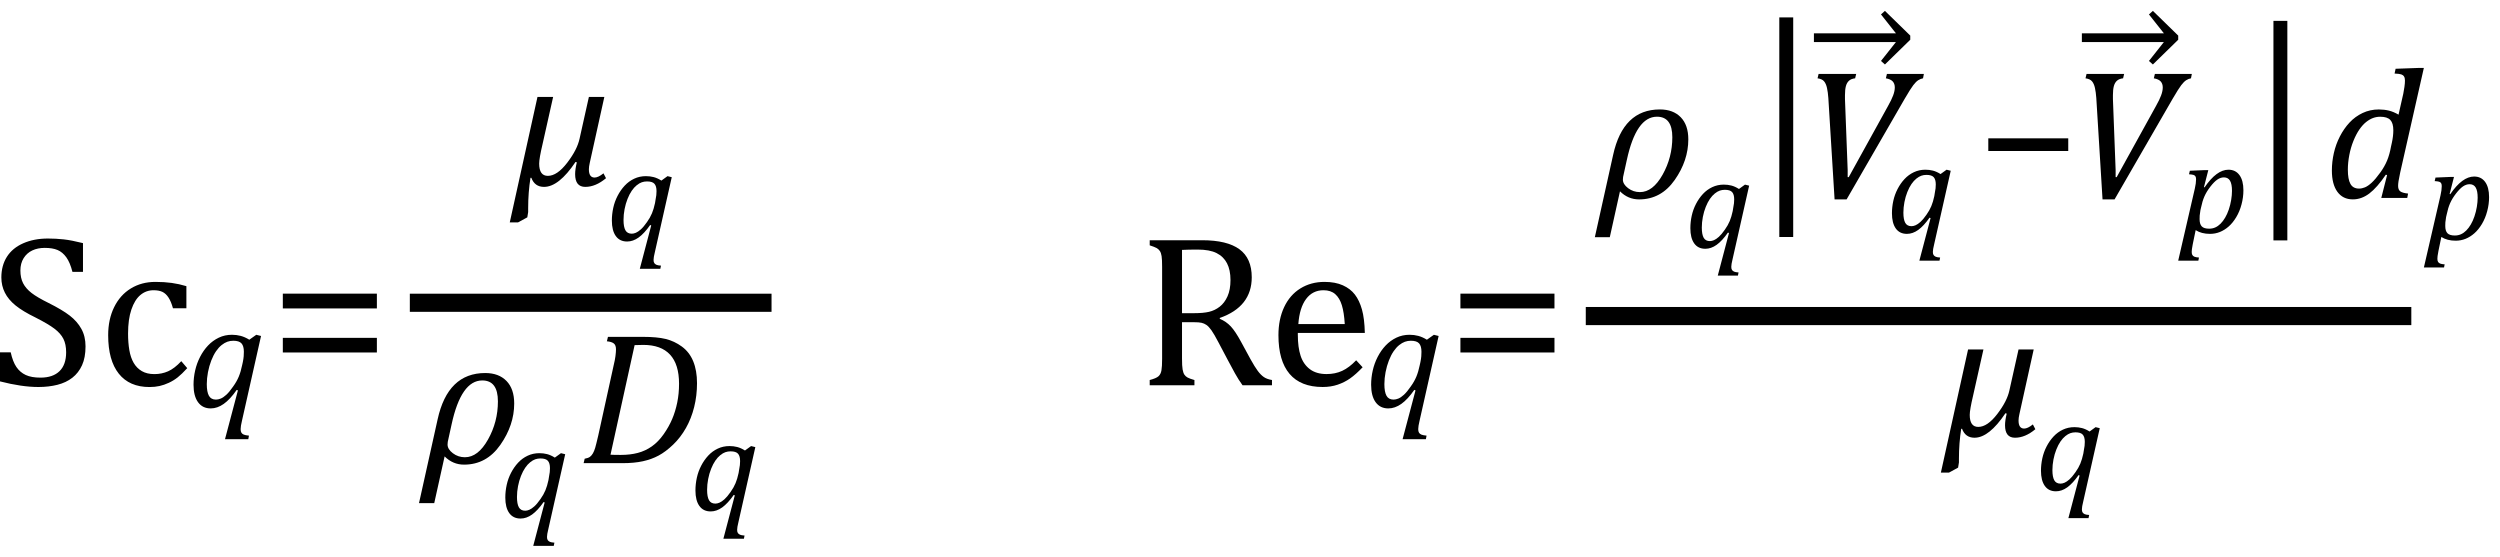 <?xml version="1.0" encoding="UTF-8" standalone="no"?>
<svg
   xmlns:dc="http://purl.org/dc/elements/1.1/"
   xmlns:cc="http://creativecommons.org/ns#"
   xmlns:rdf="http://www.w3.org/1999/02/22-rdf-syntax-ns#"
   xmlns:svg="http://www.w3.org/2000/svg"
   xmlns="http://www.w3.org/2000/svg"
   xmlns:sodipodi="http://sodipodi.sourceforge.net/DTD/sodipodi-0.dtd"
   xmlns:inkscape="http://www.inkscape.org/namespaces/inkscape"
   width="229.693"
   contentScriptType="text/ecmascript"
   preserveAspectRatio="xMidYMid meet"
   font-size="12"
   stroke-miterlimit="10"
   zoomAndPan="magnify"
   version="1.0"
   contentStyleType="text/css"
   font-style="normal"
   height="51.15"
   font-weight="normal"
   y="-14"
   id="svg117"
   sodipodi:docname="eq95a7615b-4af0-4d23-9cde-b21f6c970e14.svg"
   style="font-style:normal;font-weight:normal;font-size:12px;font-family:Dialog;color-interpolation:auto;fill:#000000;fill-opacity:1;stroke:#000000;stroke-width:1;stroke-linecap:square;stroke-linejoin:miter;stroke-miterlimit:10;stroke-dasharray:none;stroke-dashoffset:0;stroke-opacity:1;color-rendering:auto;image-rendering:auto;shape-rendering:auto;text-rendering:auto"
   inkscape:version="0.92.4 (5da689c313, 2019-01-14)">
  <sodipodi:namedview
     pagecolor="#ffffff"
     bordercolor="#666666"
     borderopacity="1"
     objecttolerance="10"
     gridtolerance="10"
     guidetolerance="10"
     inkscape:pageopacity="0"
     inkscape:pageshadow="2"
     inkscape:window-width="1956"
     inkscape:window-height="1121"
     id="namedview119"
     showgrid="false"
     inkscape:snap-global="false"
     fit-margin-bottom="1"
     fit-margin-right="1"
     fit-margin-top="1"
     fit-margin-left="0"
     inkscape:zoom="3.1883464"
     inkscape:cx="93.312503"
     inkscape:cy="25.12113"
     inkscape:window-x="0"
     inkscape:window-y="0"
     inkscape:window-maximized="0"
     inkscape:current-layer="svg117" />
  <!--Converted from MathML using JEuclid-->
  <defs
     id="genericDefs" />
  <g
     style="color-interpolation:linearRGB;color-rendering:optimizeQuality;image-rendering:optimizeQuality;text-rendering:optimizeLegibility"
     id="g5"
     transform="translate(-1.094,35.4)">
    <path
       style="stroke:none"
       inkscape:connector-curvature="0"
       id="path3"
       d="m 2.078,-3.031 q 0.188,0.859 0.523,1.351 0.336,0.492 0.859,0.734 0.523,0.242 1.352,0.242 1.141,0 1.75,-0.594 0.609,-0.594 0.609,-1.734 0,-0.734 -0.25,-1.234 -0.25,-0.5 -0.828,-0.938 Q 5.516,-5.641 4.344,-6.234 3.188,-6.797 2.523,-7.336 1.859,-7.875 1.539,-8.516 1.219,-9.156 1.219,-9.906 q 0,-1.094 0.508,-1.899 0.508,-0.805 1.5,-1.242 0.992,-0.438 2.273,-0.438 0.734,0 1.445,0.078 0.711,0.078 1.774,0.344 v 2.641 H 7.75 q -0.219,-0.859 -0.562,-1.336 -0.344,-0.477 -0.805,-0.672 -0.461,-0.195 -1.18,-0.195 -0.641,0 -1.141,0.234 -0.5,0.234 -0.797,0.711 -0.297,0.477 -0.297,1.133 0,0.688 0.25,1.172 0.25,0.484 0.773,0.891 0.523,0.406 1.57,0.922 1.25,0.625 1.938,1.156 0.688,0.531 1.07,1.219 0.383,0.688 0.383,1.609 0,1.031 -0.32,1.734 -0.32,0.703 -0.891,1.149 -0.57,0.445 -1.367,0.648 -0.797,0.203 -1.75,0.203 -1.531,0 -3.531,-0.516 v -2.672 z m 16.141,-6.078 v 2.031 h -1.234 q -0.172,-0.625 -0.414,-0.992 -0.242,-0.367 -0.562,-0.516 -0.32,-0.148 -0.805,-0.148 -0.688,0 -1.211,0.438 -0.523,0.438 -0.828,1.336 -0.305,0.898 -0.305,2.211 0,0.828 0.117,1.516 0.117,0.688 0.398,1.172 0.281,0.484 0.75,0.758 0.469,0.274 1.156,0.274 0.672,0 1.258,-0.258 0.586,-0.258 1.211,-0.93 l 0.547,0.641 q -0.5,0.547 -0.875,0.844 -0.375,0.297 -0.812,0.5 -0.438,0.203 -0.859,0.297 -0.422,0.094 -0.922,0.094 -1.844,0 -2.82,-1.226 -0.977,-1.227 -0.977,-3.539 0,-1.453 0.547,-2.57 0.547,-1.117 1.531,-1.719 Q 14.094,-9.5 15.375,-9.5 q 0.812,0 1.492,0.094 0.68,0.094 1.352,0.297 z" />
  </g>
  <g
     style="color-interpolation:linearRGB;color-rendering:optimizeQuality;image-rendering:optimizeQuality;text-rendering:optimizeLegibility"
     id="g9"
     transform="translate(17.203,37.415)">
    <path
       style="stroke:none"
       inkscape:connector-curvature="0"
       id="path7"
       d="m 4.547,-1.594 q -0.609,0.875 -1.195,1.289 -0.586,0.414 -1.195,0.414 -0.75,0 -1.164,-0.57 -0.414,-0.57 -0.414,-1.602 0,-0.656 0.148,-1.312 0.148,-0.656 0.453,-1.25 0.305,-0.594 0.734,-1.047 0.43,-0.453 0.984,-0.719 0.555,-0.266 1.211,-0.266 0.422,0 0.805,0.102 0.383,0.102 0.789,0.352 l 0.641,-0.453 0.437,0.109 -1.75,7.781 q -0.125,0.516 -0.125,0.781 0,0.203 0.07,0.32 0.07,0.117 0.219,0.18 0.148,0.062 0.477,0.094 L 5.609,2.938 H 3.469 l 1.187,-4.484 z m 0.562,-2.562 q 0.062,-0.313 0.078,-0.523 0.016,-0.211 0.016,-0.414 0,-0.531 -0.219,-0.773 -0.219,-0.242 -0.75,-0.242 -0.297,0 -0.555,0.094 -0.258,0.094 -0.523,0.305 -0.266,0.211 -0.508,0.562 -0.242,0.351 -0.438,0.852 -0.195,0.5 -0.305,1.07 -0.109,0.57 -0.109,1.102 0,0.719 0.195,1.07 0.195,0.352 0.648,0.352 0.203,0 0.438,-0.094 0.234,-0.094 0.516,-0.351 0.281,-0.258 0.625,-0.758 0.328,-0.453 0.516,-0.906 0.188,-0.453 0.312,-1.062 z" />
  </g>
  <g
     style="color-interpolation:linearRGB;color-rendering:optimizeQuality;image-rendering:optimizeQuality;text-rendering:optimizeLegibility"
     id="g13"
     transform="translate(24.766,35.4)">
    <path
       style="stroke:none"
       inkscape:connector-curvature="0"
       id="path11"
       d="m 1.219,-7.062 v -1.359 h 8.641 v 1.359 z m 0,4.047 v -1.344 h 8.641 v 1.344 z" />
  </g>
  <g
     style="color-interpolation:linearRGB;stroke-width:1.339;color-rendering:optimizeQuality;image-rendering:optimizeQuality;text-rendering:optimizeLegibility"
     id="g19"
     transform="matrix(1.244,0,0,1.244,-10.523,-0.983)">
    <line
       style="fill:none;stroke-width:1.339"
       id="line15"
       y1="23.151"
       x2="64.772"
       x1="39.397"
       y2="23.151" />
    <path
       style="stroke:none;stroke-width:0.804"
       inkscape:connector-curvature="0"
       id="path17"
       transform="translate(46.17,14.483)"
       d="m 7.047,-0.531 q -0.766,0.641 -1.531,0.641 -0.75,0 -0.75,-0.938 0,-0.359 0.125,-0.875 L 4.797,-1.734 q -1.234,1.844 -2.328,1.844 -0.688,0 -0.938,-0.672 H 1.469 q -0.172,1.078 -0.172,2.25 v 0.141 q 0,0.078 0,0.141 L 1.234,2.359 0.547,2.734 h -0.609 l 2.047,-9.266 h 1.156 l -0.781,3.484 q -0.25,1.062 -0.25,1.438 0,0.906 0.641,0.906 0.688,0 1.43,-0.969 0.742,-0.969 0.914,-1.781 l 0.687,-3.078 h 1.141 l -1.078,4.875 q -0.063,0.281 -0.063,0.469 0,0.609 0.422,0.609 0.266,0 0.656,-0.312 z" />
  </g>
  <g
     style="color-interpolation:linearRGB;stroke-width:0.804;color-rendering:optimizeQuality;image-rendering:optimizeQuality;text-rendering:optimizeLegibility"
     id="g23"
     transform="matrix(1.244,0,0,1.244,55.693,22.093)">
    <path
       style="stroke:none;stroke-width:0.804"
       inkscape:connector-curvature="0"
       id="path21"
       d="m 3.25,-1.141 q -0.438,0.625 -0.852,0.922 -0.414,0.297 -0.852,0.297 -0.547,0 -0.836,-0.406 -0.289,-0.406 -0.289,-1.141 0,-0.469 0.102,-0.937 Q 0.625,-2.875 0.844,-3.297 1.062,-3.719 1.367,-4.047 1.672,-4.375 2.07,-4.562 2.469,-4.75 2.938,-4.75 q 0.297,0 0.57,0.07 0.273,0.07 0.57,0.258 L 4.531,-4.75 4.844,-4.672 3.594,0.875 Q 3.5,1.25 3.5,1.438 3.5,1.594 3.555,1.672 3.609,1.75 3.711,1.797 3.812,1.844 4.047,1.859 L 4,2.094 H 2.484 l 0.844,-3.203 z m 0.391,-1.828 q 0.047,-0.219 0.062,-0.375 0.016,-0.156 0.016,-0.297 0,-0.375 -0.156,-0.547 -0.156,-0.172 -0.547,-0.172 -0.203,0 -0.383,0.062 -0.18,0.062 -0.375,0.219 -0.195,0.156 -0.367,0.406 -0.172,0.25 -0.312,0.602 -0.141,0.351 -0.219,0.758 -0.078,0.406 -0.078,0.797 0,0.516 0.141,0.766 0.141,0.25 0.469,0.25 0.141,0 0.305,-0.07 0.164,-0.07 0.367,-0.25 Q 2.766,-1 3.016,-1.359 3.25,-1.688 3.383,-2.008 3.516,-2.328 3.609,-2.766 Z" />
  </g>
  <g
     style="color-interpolation:linearRGB;stroke-width:0.804;color-rendering:optimizeQuality;image-rendering:optimizeQuality;text-rendering:optimizeLegibility"
     id="g27"
     transform="matrix(1.244,0,0,1.244,38.808,42.554)">
    <path
       style="stroke:none;stroke-width:0.804"
       inkscape:connector-curvature="0"
       id="path25"
       d="M 1.641,-0.5 0.875,2.953 H -0.25 l 1.375,-6.188 q 0.75,-3.422 3.516,-3.422 1,0 1.57,0.586 0.57,0.586 0.57,1.664 0,1.594 -1.023,3.055 Q 4.734,0.109 3.078,0.109 2.25,0.109 1.641,-0.5 Z M 2.156,-2.859 1.875,-1.578 q -0.016,0.094 -0.016,0.203 0,0.344 0.391,0.641 0.391,0.297 0.891,0.297 0.969,0 1.703,-1.305 0.734,-1.305 0.734,-2.82 0,-1.547 -1.156,-1.547 -1.562,0 -2.266,3.25 z" />
  </g>
  <g
     style="color-interpolation:linearRGB;stroke-width:0.804;color-rendering:optimizeQuality;image-rendering:optimizeQuality;text-rendering:optimizeLegibility"
     id="g31"
     transform="matrix(1.244,0,0,1.244,45.903,47.545)">
    <path
       style="stroke:none;stroke-width:0.804"
       inkscape:connector-curvature="0"
       id="path29"
       d="m 3.25,-1.141 q -0.438,0.625 -0.852,0.922 -0.414,0.297 -0.852,0.297 -0.547,0 -0.836,-0.406 -0.289,-0.406 -0.289,-1.141 0,-0.469 0.102,-0.937 Q 0.625,-2.875 0.844,-3.297 1.062,-3.719 1.367,-4.047 1.672,-4.375 2.07,-4.562 2.469,-4.75 2.938,-4.75 q 0.297,0 0.57,0.07 0.273,0.07 0.57,0.258 L 4.531,-4.75 4.844,-4.672 3.594,0.875 Q 3.5,1.25 3.5,1.438 3.5,1.594 3.555,1.672 3.609,1.75 3.711,1.797 3.812,1.844 4.047,1.859 L 4,2.094 H 2.484 l 0.844,-3.203 z m 0.391,-1.828 q 0.047,-0.219 0.062,-0.375 0.016,-0.156 0.016,-0.297 0,-0.375 -0.156,-0.547 -0.156,-0.172 -0.547,-0.172 -0.203,0 -0.383,0.062 -0.18,0.062 -0.375,0.219 -0.195,0.156 -0.367,0.406 -0.172,0.25 -0.312,0.602 -0.141,0.351 -0.219,0.758 -0.078,0.406 -0.078,0.797 0,0.516 0.141,0.766 0.141,0.25 0.469,0.25 0.141,0 0.305,-0.07 0.164,-0.07 0.367,-0.25 Q 2.766,-1 3.016,-1.359 3.25,-1.688 3.383,-2.008 3.516,-2.328 3.609,-2.766 Z" />
  </g>
  <g
     style="color-interpolation:linearRGB;stroke-width:0.804;color-rendering:optimizeQuality;image-rendering:optimizeQuality;text-rendering:optimizeLegibility"
     id="g35"
     transform="matrix(1.244,0,0,1.244,53.272,42.554)">
    <path
       style="stroke:none;stroke-width:0.804"
       inkscape:connector-curvature="0"
       id="path33"
       d="m 4.672,-9.328 q 1.031,0 1.672,0.156 0.641,0.156 1.195,0.562 0.555,0.406 0.836,1.086 0.281,0.68 0.281,1.617 0,0.922 -0.211,1.766 Q 8.234,-3.297 7.836,-2.594 7.438,-1.891 6.891,-1.367 6.344,-0.844 5.82,-0.562 5.297,-0.281 4.656,-0.141 4.016,0 3.156,0 H 0.281 L 0.359,-0.328 Q 0.625,-0.375 0.75,-0.469 0.875,-0.562 0.969,-0.727 1.062,-0.891 1.133,-1.125 1.203,-1.359 1.359,-2.031 l 1.156,-5.266 q 0.078,-0.312 0.117,-0.609 0.039,-0.297 0.039,-0.5 0,-0.313 -0.164,-0.438 Q 2.344,-8.969 2,-9 L 2.078,-9.328 Z M 2.266,-0.625 q 0.203,0.016 0.766,0.016 0.688,0 1.25,-0.148 0.563,-0.148 1.039,-0.484 0.477,-0.336 0.867,-0.891 0.391,-0.555 0.633,-1.125 0.242,-0.57 0.375,-1.227 0.133,-0.656 0.133,-1.375 0,-1.438 -0.664,-2.156 Q 6,-8.734 4.688,-8.734 q -0.297,0 -0.641,0.016 z" />
  </g>
  <g
     style="color-interpolation:linearRGB;stroke-width:0.804;color-rendering:optimizeQuality;image-rendering:optimizeQuality;text-rendering:optimizeLegibility"
     id="g39"
     transform="matrix(1.244,0,0,1.244,63.372,46.892)">
    <path
       style="stroke:none;stroke-width:0.804"
       inkscape:connector-curvature="0"
       id="path37"
       d="m 3.25,-1.141 q -0.438,0.625 -0.852,0.922 -0.414,0.297 -0.852,0.297 -0.547,0 -0.836,-0.406 -0.289,-0.406 -0.289,-1.141 0,-0.469 0.102,-0.937 Q 0.625,-2.875 0.844,-3.297 1.062,-3.719 1.367,-4.047 1.672,-4.375 2.07,-4.562 2.469,-4.75 2.938,-4.75 q 0.297,0 0.57,0.07 0.273,0.07 0.57,0.258 L 4.531,-4.75 4.844,-4.672 3.594,0.875 Q 3.5,1.25 3.5,1.438 3.5,1.594 3.555,1.672 3.609,1.75 3.711,1.797 3.812,1.844 4.047,1.859 L 4,2.094 H 2.484 l 0.844,-3.203 z m 0.391,-1.828 q 0.047,-0.219 0.062,-0.375 0.016,-0.156 0.016,-0.297 0,-0.375 -0.156,-0.547 -0.156,-0.172 -0.547,-0.172 -0.203,0 -0.383,0.062 -0.18,0.062 -0.375,0.219 -0.195,0.156 -0.367,0.406 -0.172,0.25 -0.312,0.602 -0.141,0.351 -0.219,0.758 -0.078,0.406 -0.078,0.797 0,0.516 0.141,0.766 0.141,0.25 0.469,0.25 0.141,0 0.305,-0.07 0.164,-0.07 0.367,-0.25 Q 2.766,-1 3.016,-1.359 3.25,-1.688 3.383,-2.008 3.516,-2.328 3.609,-2.766 Z" />
  </g>
  <g
     style="color-interpolation:linearRGB;color-rendering:optimizeQuality;image-rendering:optimizeQuality;text-rendering:optimizeLegibility"
     id="g43"
     transform="translate(104.444,35.4)">
    <path
       style="stroke:none"
       inkscape:connector-curvature="0"
       id="path41"
       d="m 4.156,-5.797 v 3.328 q 0,0.703 0.055,1.016 0.055,0.312 0.164,0.476 0.109,0.164 0.297,0.266 0.188,0.102 0.625,0.227 V 0 H 1.188 v -0.484 q 0.594,-0.156 0.805,-0.344 0.211,-0.188 0.273,-0.539 0.062,-0.352 0.062,-1.07 v -8.453 q 0,-0.672 -0.047,-0.977 -0.047,-0.305 -0.164,-0.477 Q 2,-12.516 1.812,-12.617 1.625,-12.719 1.188,-12.859 v -0.469 h 4.828 q 2.281,0 3.414,0.828 1.133,0.828 1.133,2.578 0,1.344 -0.734,2.281 -0.734,0.938 -2.203,1.453 v 0.078 q 0.594,0.25 1.016,0.703 Q 9.062,-4.953 9.578,-4 l 0.875,1.609 q 0.391,0.703 0.664,1.07 0.273,0.367 0.555,0.562 0.281,0.195 0.75,0.273 V 0 H 9.719 Q 9.344,-0.516 9.016,-1.109 8.688,-1.703 8.359,-2.328 L 7.5,-3.953 Q 7.109,-4.703 6.859,-5.055 6.609,-5.406 6.398,-5.547 6.188,-5.688 5.953,-5.742 5.719,-5.797 5.234,-5.797 Z m 0,-6.641 v 5.812 h 1.109 q 0.844,0 1.375,-0.125 0.531,-0.125 0.977,-0.469 0.445,-0.344 0.719,-0.953 0.274,-0.609 0.274,-1.5 0,-0.922 -0.32,-1.539 -0.32,-0.617 -0.961,-0.938 -0.641,-0.32 -1.734,-0.32 -0.891,0 -1.438,0.031 z M 20.75,-1.656 Q 20.125,-1 19.602,-0.633 q -0.523,0.367 -1.149,0.578 -0.625,0.211 -1.375,0.211 -2.016,0 -3.039,-1.203 -1.024,-1.203 -1.024,-3.562 0,-1.453 0.523,-2.57 0.523,-1.117 1.492,-1.719 Q 16,-9.5 17.25,-9.5 q 0.984,0 1.68,0.312 0.695,0.312 1.109,0.852 0.414,0.539 0.648,1.367 0.234,0.828 0.266,2.156 h -6.156 v 0.172 q 0,1.156 0.258,1.938 0.258,0.781 0.852,1.226 0.594,0.445 1.531,0.445 0.797,0 1.438,-0.297 0.641,-0.297 1.281,-0.969 z M 19.109,-5.625 q -0.062,-1.062 -0.266,-1.727 -0.203,-0.664 -0.609,-1.023 -0.406,-0.359 -1.078,-0.359 -1,0 -1.601,0.805 -0.602,0.805 -0.711,2.305 z" />
  </g>
  <g
     style="color-interpolation:linearRGB;color-rendering:optimizeQuality;image-rendering:optimizeQuality;text-rendering:optimizeLegibility"
     id="g47"
     transform="translate(125.397,37.415)">
    <path
       style="stroke:none"
       inkscape:connector-curvature="0"
       id="path45"
       d="m 4.547,-1.594 q -0.609,0.875 -1.195,1.289 -0.586,0.414 -1.195,0.414 -0.75,0 -1.164,-0.57 -0.414,-0.57 -0.414,-1.602 0,-0.656 0.148,-1.312 0.148,-0.656 0.453,-1.25 0.305,-0.594 0.734,-1.047 0.43,-0.453 0.984,-0.719 0.555,-0.266 1.211,-0.266 0.422,0 0.805,0.102 0.383,0.102 0.789,0.352 l 0.641,-0.453 0.437,0.109 -1.75,7.781 q -0.125,0.516 -0.125,0.781 0,0.203 0.07,0.32 0.07,0.117 0.219,0.18 0.148,0.062 0.477,0.094 L 5.609,2.938 H 3.469 l 1.187,-4.484 z m 0.562,-2.562 q 0.062,-0.313 0.078,-0.523 0.016,-0.211 0.016,-0.414 0,-0.531 -0.219,-0.773 -0.219,-0.242 -0.75,-0.242 -0.297,0 -0.555,0.094 -0.258,0.094 -0.523,0.305 -0.266,0.211 -0.508,0.562 -0.242,0.351 -0.438,0.852 -0.195,0.5 -0.305,1.07 -0.109,0.57 -0.109,1.102 0,0.719 0.195,1.07 0.195,0.352 0.648,0.352 0.203,0 0.438,-0.094 0.234,-0.094 0.516,-0.351 0.281,-0.258 0.625,-0.758 0.328,-0.453 0.516,-0.906 0.188,-0.453 0.312,-1.062 z" />
  </g>
  <g
     style="color-interpolation:linearRGB;color-rendering:optimizeQuality;image-rendering:optimizeQuality;text-rendering:optimizeLegibility"
     id="g51"
     transform="translate(132.96,35.4)">
    <path
       style="stroke:none"
       inkscape:connector-curvature="0"
       id="path49"
       d="m 1.219,-7.062 v -1.359 h 8.641 v 1.359 z m 0,4.047 v -1.344 h 8.641 v 1.344 z" />
  </g>
  <line
     y2="29.038"
     x1="146.53"
     x2="220.712"
     y1="29.038"
     id="line53"
     style="color-interpolation:linearRGB;fill:none;stroke-width:1.667;color-rendering:optimizeQuality;image-rendering:optimizeQuality;text-rendering:optimizeLegibility" />
  <path
     d="m 148.839,17.574 -0.935,4.218 h -1.374 l 1.679,-7.558 q 0.916,-4.179 4.294,-4.179 1.221,0 1.918,0.716 0.697,0.716 0.697,2.033 0,1.947 -1.25,3.731 -1.25,1.785 -3.273,1.785 -1.011,0 -1.756,-0.744 z m 0.63,-2.882 -0.343,1.565 q -0.019,0.114 -0.019,0.248 0,0.42 0.477,0.782 0.477,0.363 1.088,0.363 1.183,0 2.08,-1.594 0.897,-1.594 0.897,-3.445 0,-1.889 -1.412,-1.889 -1.908,0 -2.767,3.97 z"
     id="path55"
     inkscape:connector-curvature="0"
     style="color-interpolation:linearRGB;stroke:none;stroke-width:1;color-rendering:optimizeQuality;image-rendering:optimizeQuality;text-rendering:optimizeLegibility" />
  <g
     style="color-interpolation:linearRGB;stroke-width:0.819;color-rendering:optimizeQuality;image-rendering:optimizeQuality;text-rendering:optimizeLegibility"
     id="g61"
     transform="matrix(1.221,0,0,1.221,154.792,22.762)">
    <path
       style="stroke:none;stroke-width:0.819"
       inkscape:connector-curvature="0"
       id="path59"
       d="m 3.25,-1.141 q -0.438,0.625 -0.852,0.922 -0.414,0.297 -0.852,0.297 -0.547,0 -0.836,-0.406 -0.289,-0.406 -0.289,-1.141 0,-0.469 0.102,-0.937 Q 0.625,-2.875 0.844,-3.297 1.062,-3.719 1.367,-4.047 1.672,-4.375 2.07,-4.562 2.469,-4.75 2.938,-4.75 q 0.297,0 0.57,0.07 0.273,0.07 0.57,0.258 L 4.531,-4.75 4.844,-4.672 3.594,0.875 Q 3.5,1.25 3.5,1.438 3.5,1.594 3.555,1.672 3.609,1.75 3.711,1.797 3.812,1.844 4.047,1.859 L 4,2.094 H 2.484 l 0.844,-3.203 z m 0.391,-1.828 q 0.047,-0.219 0.062,-0.375 0.016,-0.156 0.016,-0.297 0,-0.375 -0.156,-0.547 -0.156,-0.172 -0.547,-0.172 -0.203,0 -0.383,0.062 -0.18,0.062 -0.375,0.219 -0.195,0.156 -0.367,0.406 -0.172,0.25 -0.312,0.602 -0.141,0.351 -0.219,0.758 -0.078,0.406 -0.078,0.797 0,0.516 0.141,0.766 0.141,0.25 0.469,0.25 0.141,0 0.305,-0.07 0.164,-0.07 0.367,-0.25 Q 2.766,-1 3.016,-1.359 3.25,-1.688 3.383,-2.008 3.516,-2.328 3.609,-2.766 Z" />
  </g>
  <g
     style="color-interpolation:linearRGB;stroke-width:0.819;color-rendering:optimizeQuality;image-rendering:optimizeQuality;text-rendering:optimizeLegibility"
     id="g65"
     transform="matrix(1.221,0,0,1.586,161.416,17.114)">
    <path
       style="stroke:none;stroke-width:0.819"
       inkscape:connector-curvature="0"
       id="path63"
       d="M 2.734,2.938 H 1.688 V -9.781 h 1.047 z" />
  </g>
  <g
     style="color-interpolation:linearRGB;stroke-width:0.819;color-rendering:optimizeQuality;image-rendering:optimizeQuality;text-rendering:optimizeLegibility"
     id="g69"
     transform="matrix(1.221,0,0,1.221,165.408,18.185)">
    <path
       style="stroke:none;stroke-width:0.819"
       inkscape:connector-curvature="0"
       id="path67"
       d="M 4.203,-9.328 4.125,-9 Q 3.828,-8.969 3.664,-8.82 3.5,-8.672 3.43,-8.414 q -0.07,0.258 -0.07,0.68 0,0.141 0,0.297 l 0.203,5.328 v 0.547 h 0.078 l 2.953,-5.344 q 0.266,-0.469 0.391,-0.805 0.125,-0.336 0.125,-0.602 0,-0.281 -0.156,-0.453 Q 6.797,-8.938 6.438,-9 L 6.516,-9.328 H 9.297 L 9.234,-9 Q 9.047,-8.969 8.875,-8.859 8.703,-8.75 8.5,-8.484 8.297,-8.219 7.859,-7.469 L 3.484,0.109 H 2.578 L 2.109,-7.516 Q 2.078,-7.953 2.008,-8.273 1.938,-8.594 1.789,-8.773 1.641,-8.953 1.297,-9 L 1.375,-9.328 Z" />
  </g>
  <g
     style="color-interpolation:linearRGB;stroke-width:0.819;color-rendering:optimizeQuality;image-rendering:optimizeQuality;text-rendering:optimizeLegibility"
     id="g73"
     transform="matrix(1.221,0,0,1.221,165.971,6.954)">
    <path
       style="stroke:none;stroke-width:0.819"
       inkscape:connector-curvature="0"
       id="path71"
       d="m 0.562,-3.188 h 6.172 l -1.125,-1.422 0.297,-0.266 1.906,1.859 v 0.312 L 5.906,-0.844 5.609,-1.109 6.734,-2.531 H 0.562 Z" />
  </g>
  <g
     style="color-interpolation:linearRGB;stroke-width:0.819;color-rendering:optimizeQuality;image-rendering:optimizeQuality;text-rendering:optimizeLegibility"
     id="g77"
     transform="matrix(1.221,0,0,1.221,173.313,21.392)">
    <path
       style="stroke:none;stroke-width:0.819"
       inkscape:connector-curvature="0"
       id="path75"
       d="m 3.25,-1.141 q -0.438,0.625 -0.852,0.922 -0.414,0.297 -0.852,0.297 -0.547,0 -0.836,-0.406 -0.289,-0.406 -0.289,-1.141 0,-0.469 0.102,-0.937 Q 0.625,-2.875 0.844,-3.297 1.062,-3.719 1.367,-4.047 1.672,-4.375 2.07,-4.562 2.469,-4.75 2.938,-4.75 q 0.297,0 0.57,0.07 0.273,0.07 0.57,0.258 L 4.531,-4.75 4.844,-4.672 3.594,0.875 Q 3.5,1.25 3.5,1.438 3.5,1.594 3.555,1.672 3.609,1.75 3.711,1.797 3.812,1.844 4.047,1.859 L 4,2.094 H 2.484 l 0.844,-3.203 z m 0.391,-1.828 q 0.047,-0.219 0.062,-0.375 0.016,-0.156 0.016,-0.297 0,-0.375 -0.156,-0.547 -0.156,-0.172 -0.547,-0.172 -0.203,0 -0.383,0.062 -0.18,0.062 -0.375,0.219 -0.195,0.156 -0.367,0.406 -0.172,0.25 -0.312,0.602 -0.141,0.351 -0.219,0.758 -0.078,0.406 -0.078,0.797 0,0.516 0.141,0.766 0.141,0.25 0.469,0.25 0.141,0 0.305,-0.07 0.164,-0.07 0.367,-0.25 Q 2.766,-1 3.016,-1.359 3.25,-1.688 3.383,-2.008 3.516,-2.328 3.609,-2.766 Z" />
  </g>
  <g
     style="color-interpolation:linearRGB;stroke-width:0.819;color-rendering:optimizeQuality;image-rendering:optimizeQuality;text-rendering:optimizeLegibility"
     id="g81"
     transform="matrix(1.221,0,0,1.221,181.611,18.185)">
    <path
       style="stroke:none;stroke-width:0.819"
       inkscape:connector-curvature="0"
       id="path79"
       d="m 0.875,-3.531 v -0.953 h 6.016 v 0.953 z" />
  </g>
  <g
     style="color-interpolation:linearRGB;stroke-width:0.819;color-rendering:optimizeQuality;image-rendering:optimizeQuality;text-rendering:optimizeLegibility"
     id="g85"
     transform="matrix(1.221,0,0,1.221,190.027,18.185)">
    <path
       style="stroke:none;stroke-width:0.819"
       inkscape:connector-curvature="0"
       id="path83"
       d="M 4.203,-9.328 4.125,-9 Q 3.828,-8.969 3.664,-8.82 3.5,-8.672 3.43,-8.414 q -0.07,0.258 -0.07,0.68 0,0.141 0,0.297 l 0.203,5.328 v 0.547 h 0.078 l 2.953,-5.344 q 0.266,-0.469 0.391,-0.805 0.125,-0.336 0.125,-0.602 0,-0.281 -0.156,-0.453 Q 6.797,-8.938 6.438,-9 L 6.516,-9.328 H 9.297 L 9.234,-9 Q 9.047,-8.969 8.875,-8.859 8.703,-8.75 8.5,-8.484 8.297,-8.219 7.859,-7.469 L 3.484,0.109 H 2.578 L 2.109,-7.516 Q 2.078,-7.953 2.008,-8.273 1.938,-8.594 1.789,-8.773 1.641,-8.953 1.297,-9 L 1.375,-9.328 Z" />
  </g>
  <g
     style="color-interpolation:linearRGB;stroke-width:0.819;color-rendering:optimizeQuality;image-rendering:optimizeQuality;text-rendering:optimizeLegibility"
     id="g89"
     transform="matrix(1.221,0,0,1.221,190.59,6.954)">
    <path
       style="stroke:none;stroke-width:0.819"
       inkscape:connector-curvature="0"
       id="path87"
       d="m 0.562,-3.188 h 6.172 l -1.125,-1.422 0.297,-0.266 1.906,1.859 v 0.312 L 5.906,-0.844 5.609,-1.109 6.734,-2.531 H 0.562 Z" />
  </g>
  <g
     style="color-interpolation:linearRGB;stroke-width:0.819;color-rendering:optimizeQuality;image-rendering:optimizeQuality;text-rendering:optimizeLegibility"
     id="g93"
     transform="matrix(1.221,0,0,1.221,200.185,21.392)">
    <path
       style="stroke:none;stroke-width:0.819"
       inkscape:connector-curvature="0"
       id="path91"
       d="M 1.047,0.859 Q 1,1.094 0.984,1.227 0.969,1.359 0.969,1.438 q 0,0.141 0.047,0.227 Q 1.062,1.75 1.172,1.797 1.281,1.844 1.516,1.859 L 1.469,2.094 h -1.516 l 1.25,-5.422 Q 1.297,-3.734 1.297,-4.031 1.297,-4.172 1.25,-4.25 1.203,-4.328 1.102,-4.359 1,-4.391 0.766,-4.406 l 0.062,-0.266 1.109,-0.047 h 0.281 l -0.328,1.281 0.047,0.016 Q 2.844,-4.75 3.734,-4.75 q 0.531,0 0.828,0.406 0.297,0.406 0.297,1.141 0,0.531 -0.141,1.062 Q 4.578,-1.609 4.32,-1.18 4.062,-0.75 3.75,-0.477 3.438,-0.203 3.086,-0.062 2.734,0.078 2.344,0.078 q -0.641,0 -1.078,-0.281 z M 1.625,-1.703 q -0.047,0.266 -0.055,0.398 -0.008,0.133 -0.008,0.274 0,0.375 0.164,0.547 0.164,0.172 0.555,0.172 0.25,0 0.461,-0.094 Q 2.953,-0.5 3.141,-0.688 3.328,-0.875 3.484,-1.141 3.641,-1.406 3.758,-1.75 3.875,-2.094 3.938,-2.469 4,-2.844 4,-3.156 4,-3.672 3.852,-3.922 q -0.148,-0.25 -0.461,-0.25 -0.25,0 -0.492,0.164 -0.242,0.164 -0.531,0.539 -0.289,0.375 -0.445,0.734 -0.156,0.359 -0.25,0.828 z" />
  </g>
  <g
     style="color-interpolation:linearRGB;stroke-width:0.819;color-rendering:optimizeQuality;image-rendering:optimizeQuality;text-rendering:optimizeLegibility"
     id="g97"
     transform="matrix(1.221,0,0,1.586,206.816,17.427)">
    <path
       style="stroke:none;stroke-width:0.819"
       inkscape:connector-curvature="0"
       id="path95"
       d="M 2.734,2.938 H 1.688 V -9.781 h 1.047 z" />
  </g>
  <g
     style="color-interpolation:linearRGB;stroke-width:0.819;color-rendering:optimizeQuality;image-rendering:optimizeQuality;text-rendering:optimizeLegibility"
     id="g101"
     transform="matrix(1.221,0,0,1.221,213.539,18.185)">
    <path
       style="stroke:none;stroke-width:0.819"
       inkscape:connector-curvature="0"
       id="path99"
       d="M 5.953,-7.844 Q 6,-8.078 6.039,-8.352 q 0.039,-0.273 0.039,-0.476 0,-0.203 -0.07,-0.312 Q 5.938,-9.25 5.797,-9.297 5.656,-9.344 5.297,-9.359 L 5.375,-9.719 7.094,-9.781 H 7.5 l -1.781,7.875 q -0.094,0.437 -0.125,0.648 -0.031,0.211 -0.031,0.352 0,0.281 0.156,0.406 0.156,0.125 0.594,0.172 L 6.25,0 H 4.297 L 4.734,-1.719 4.641,-1.75 q -0.656,0.969 -1.242,1.414 -0.586,0.445 -1.242,0.445 -0.75,0 -1.164,-0.57 -0.414,-0.57 -0.414,-1.602 0,-0.656 0.148,-1.312 0.148,-0.656 0.453,-1.25 0.305,-0.594 0.727,-1.047 0.422,-0.453 0.984,-0.719 0.562,-0.266 1.219,-0.266 0.406,0 0.758,0.086 0.352,0.086 0.727,0.305 z m -0.859,3.688 q 0.109,-0.5 0.109,-0.938 0,-0.531 -0.227,-0.773 -0.227,-0.242 -0.758,-0.242 -0.281,0 -0.539,0.094 Q 3.422,-5.922 3.156,-5.711 2.891,-5.5 2.648,-5.148 2.406,-4.797 2.203,-4.297 2,-3.797 1.891,-3.227 1.781,-2.656 1.781,-2.125 q 0,0.719 0.195,1.07 0.195,0.352 0.648,0.352 0.219,0 0.445,-0.094 0.227,-0.094 0.508,-0.351 0.281,-0.258 0.641,-0.758 0.328,-0.453 0.516,-0.906 0.188,-0.453 0.297,-1.062 z" />
  </g>
  <g
     style="color-interpolation:linearRGB;stroke-width:0.819;color-rendering:optimizeQuality;image-rendering:optimizeQuality;text-rendering:optimizeLegibility"
     id="g105"
     transform="matrix(1.221,0,0,1.221,222.757,22.019)">
    <path
       style="stroke:none;stroke-width:0.819"
       inkscape:connector-curvature="0"
       id="path103"
       d="M 1.047,0.859 Q 1,1.094 0.984,1.227 0.969,1.359 0.969,1.438 q 0,0.141 0.047,0.227 Q 1.062,1.75 1.172,1.797 1.281,1.844 1.516,1.859 L 1.469,2.094 h -1.516 l 1.25,-5.422 Q 1.297,-3.734 1.297,-4.031 1.297,-4.172 1.25,-4.25 1.203,-4.328 1.102,-4.359 1,-4.391 0.766,-4.406 l 0.062,-0.266 1.109,-0.047 h 0.281 l -0.328,1.281 0.047,0.016 Q 2.844,-4.75 3.734,-4.75 q 0.531,0 0.828,0.406 0.297,0.406 0.297,1.141 0,0.531 -0.141,1.062 Q 4.578,-1.609 4.32,-1.18 4.062,-0.75 3.75,-0.477 3.438,-0.203 3.086,-0.062 2.734,0.078 2.344,0.078 q -0.641,0 -1.078,-0.281 z M 1.625,-1.703 q -0.047,0.266 -0.055,0.398 -0.008,0.133 -0.008,0.274 0,0.375 0.164,0.547 0.164,0.172 0.555,0.172 0.25,0 0.461,-0.094 Q 2.953,-0.5 3.141,-0.688 3.328,-0.875 3.484,-1.141 3.641,-1.406 3.758,-1.75 3.875,-2.094 3.938,-2.469 4,-2.844 4,-3.156 4,-3.672 3.852,-3.922 q -0.148,-0.25 -0.461,-0.25 -0.25,0 -0.492,0.164 -0.242,0.164 -0.531,0.539 -0.289,0.375 -0.445,0.734 -0.156,0.359 -0.25,0.828 z" />
  </g>
  <g
     style="color-interpolation:linearRGB;stroke-width:0.819;color-rendering:optimizeQuality;image-rendering:optimizeQuality;text-rendering:optimizeLegibility"
     id="g109"
     transform="matrix(1.221,0,0,1.221,178.398,40.083)">
    <path
       style="stroke:none;stroke-width:0.819"
       inkscape:connector-curvature="0"
       id="path107"
       d="m 7.047,-0.531 q -0.766,0.641 -1.531,0.641 -0.75,0 -0.75,-0.938 0,-0.359 0.125,-0.875 L 4.797,-1.734 q -1.234,1.844 -2.328,1.844 -0.688,0 -0.938,-0.672 H 1.469 q -0.172,1.078 -0.172,2.25 v 0.141 q 0,0.078 0,0.141 L 1.234,2.359 0.547,2.734 h -0.609 l 2.047,-9.266 h 1.156 l -0.781,3.484 q -0.25,1.062 -0.25,1.438 0,0.906 0.641,0.906 0.688,0 1.43,-0.969 0.742,-0.969 0.914,-1.781 l 0.687,-3.078 h 1.141 l -1.078,4.875 q -0.063,0.281 -0.063,0.469 0,0.609 0.422,0.609 0.266,0 0.656,-0.312 z" />
  </g>
  <g
     style="color-interpolation:linearRGB;stroke-width:0.819;color-rendering:optimizeQuality;image-rendering:optimizeQuality;text-rendering:optimizeLegibility"
     id="g113"
     transform="matrix(1.221,0,0,1.221,187.005,45.045)">
    <path
       style="stroke:none;stroke-width:0.819"
       inkscape:connector-curvature="0"
       id="path111"
       d="m 3.25,-1.141 q -0.438,0.625 -0.852,0.922 -0.414,0.297 -0.852,0.297 -0.547,0 -0.836,-0.406 -0.289,-0.406 -0.289,-1.141 0,-0.469 0.102,-0.937 Q 0.625,-2.875 0.844,-3.297 1.062,-3.719 1.367,-4.047 1.672,-4.375 2.07,-4.562 2.469,-4.75 2.938,-4.75 q 0.297,0 0.57,0.07 0.273,0.07 0.57,0.258 L 4.531,-4.75 4.844,-4.672 3.594,0.875 Q 3.5,1.25 3.5,1.438 3.5,1.594 3.555,1.672 3.609,1.75 3.711,1.797 3.812,1.844 4.047,1.859 L 4,2.094 H 2.484 l 0.844,-3.203 z m 0.391,-1.828 q 0.047,-0.219 0.062,-0.375 0.016,-0.156 0.016,-0.297 0,-0.375 -0.156,-0.547 -0.156,-0.172 -0.547,-0.172 -0.203,0 -0.383,0.062 -0.18,0.062 -0.375,0.219 -0.195,0.156 -0.367,0.406 -0.172,0.25 -0.312,0.602 -0.141,0.351 -0.219,0.758 -0.078,0.406 -0.078,0.797 0,0.516 0.141,0.766 0.141,0.25 0.469,0.25 0.141,0 0.305,-0.07 0.164,-0.07 0.367,-0.25 Q 2.766,-1 3.016,-1.359 3.25,-1.688 3.383,-2.008 3.516,-2.328 3.609,-2.766 Z" />
  </g>
</svg>
